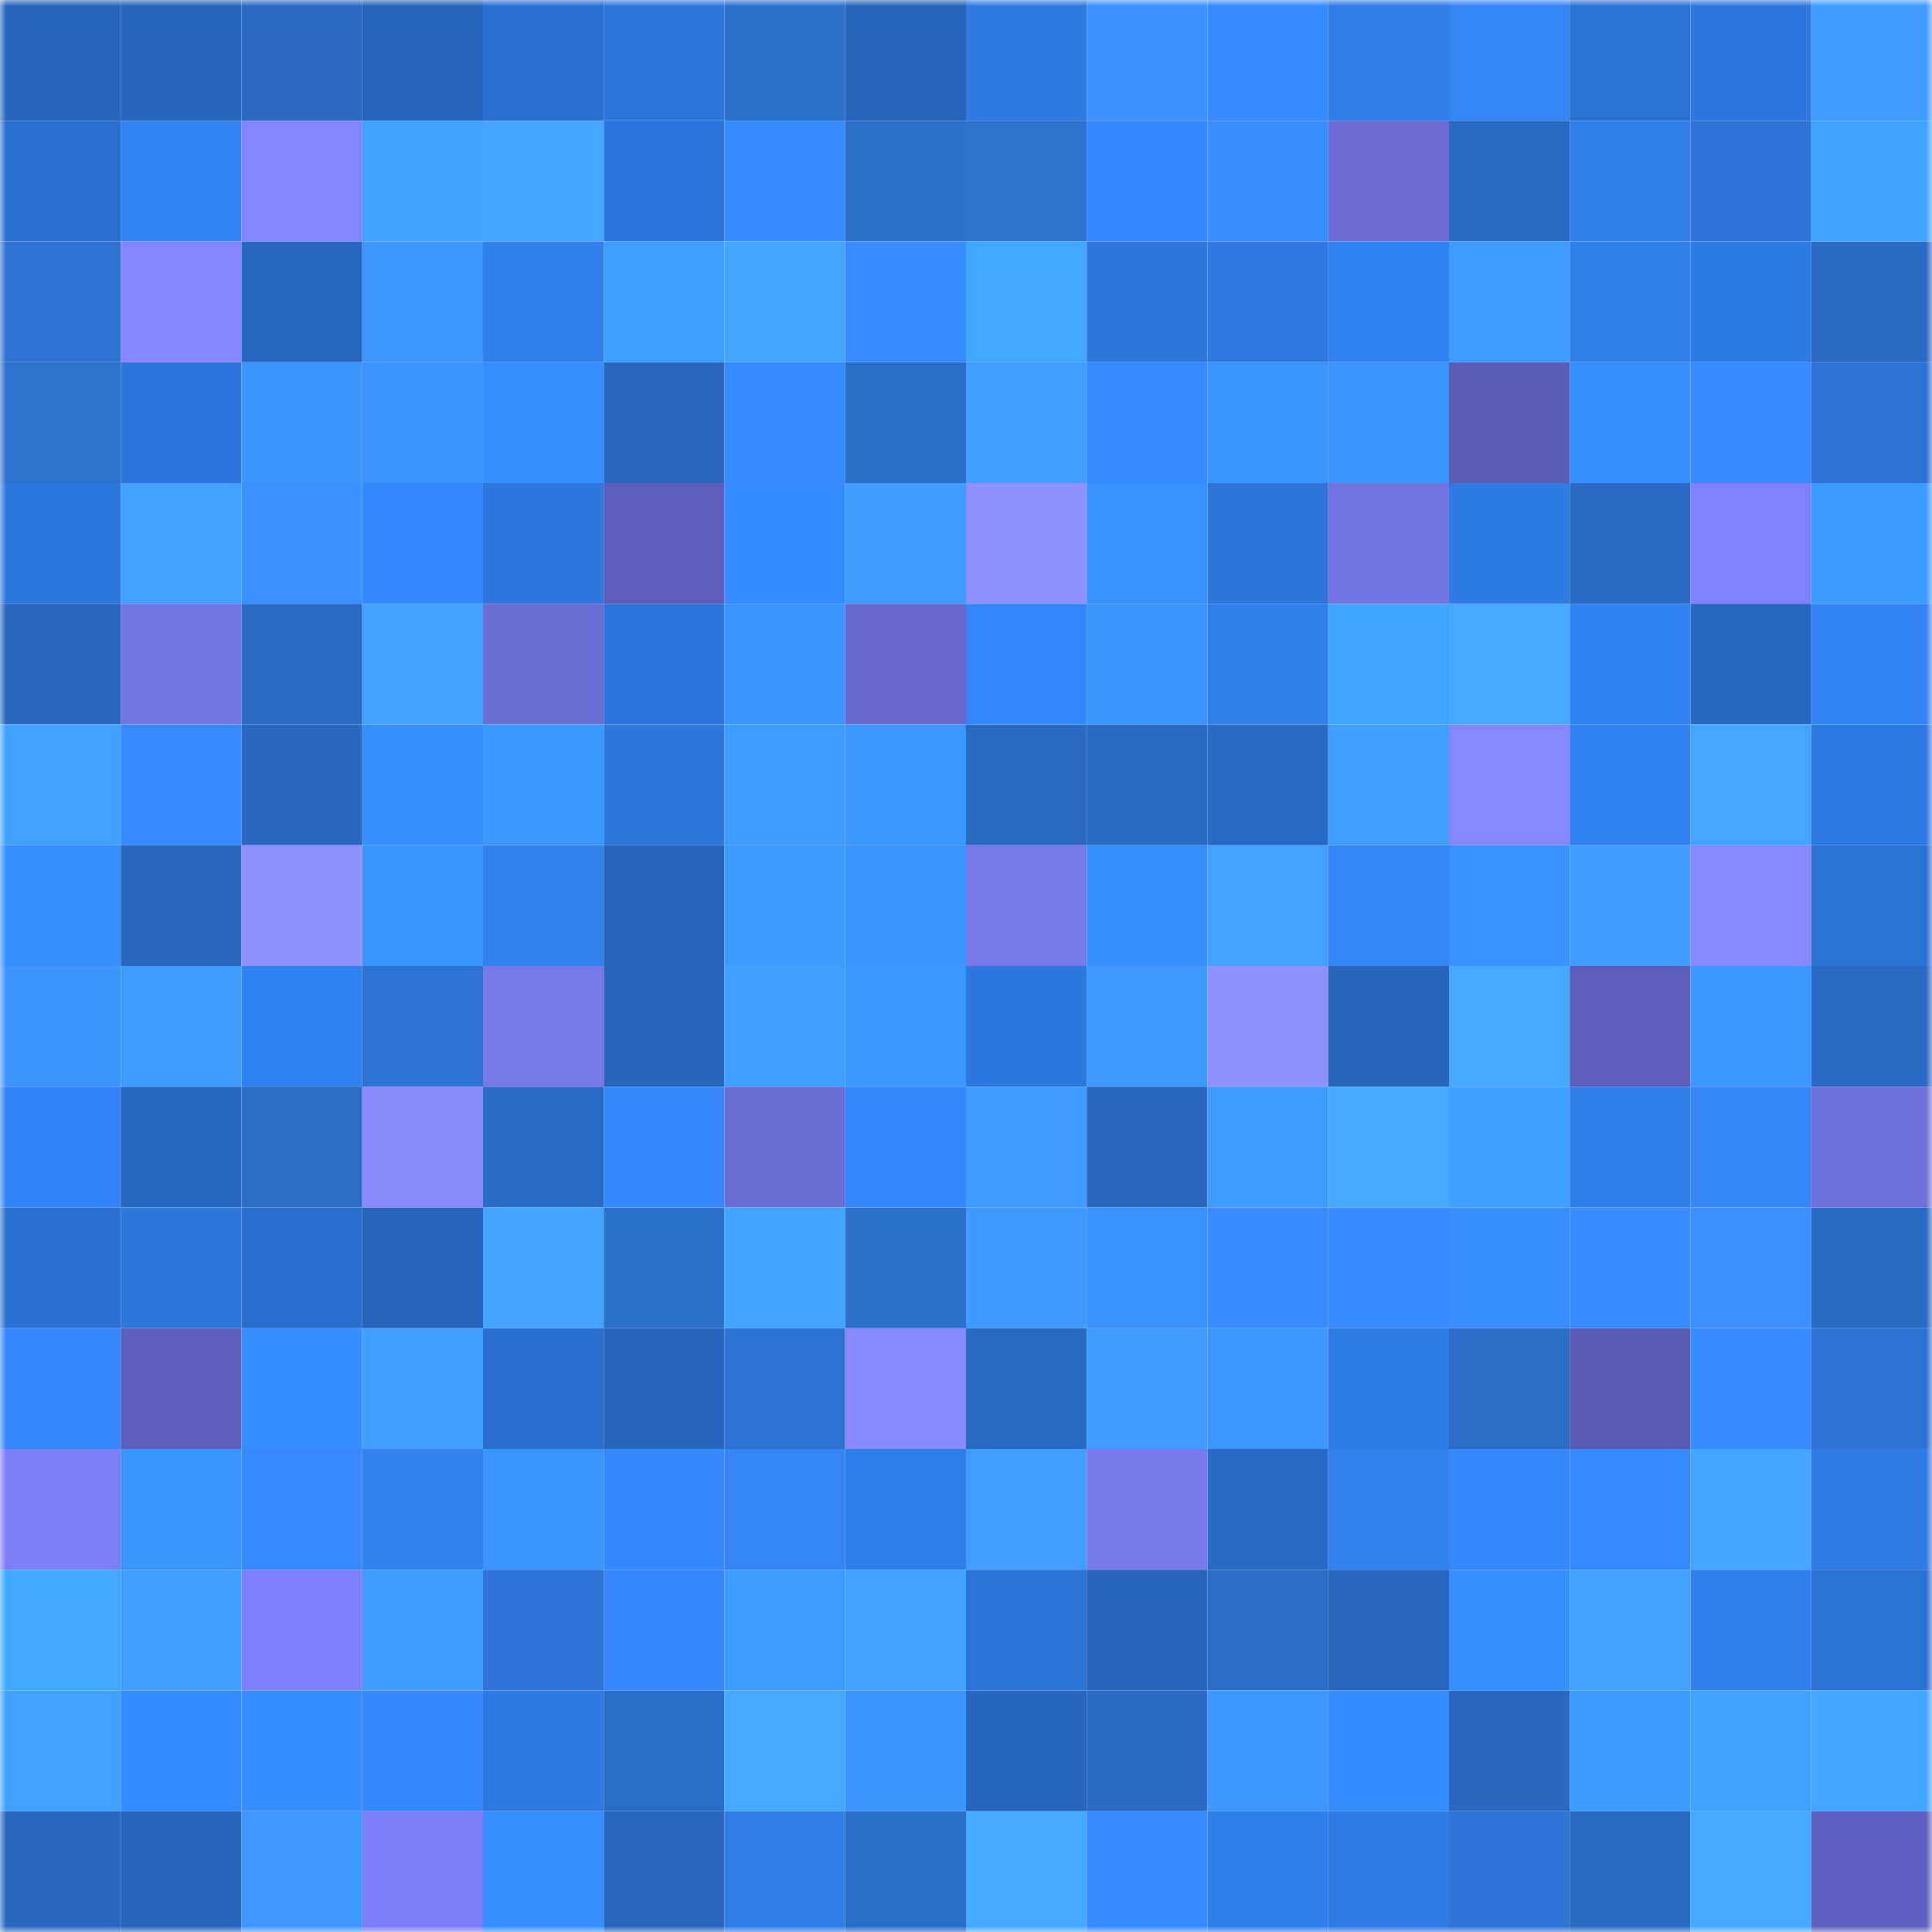 <svg viewBox="0 0 160 160" fill="none" role="img" xmlns="http://www.w3.org/2000/svg" width="240" height="240" name="basenames%2Crmos20.base.eth"><mask id="151409848" mask-type="alpha" maskUnits="userSpaceOnUse" x="0" y="0" width="160" height="160"><rect width="160" height="160" fill="#FFFFFF"></rect></mask><g mask="url(#151409848)"><rect x="0" y="0" width="10" height="10" fill="#2665bb"></rect><rect x="10" y="0" width="10" height="10" fill="#2665bb"></rect><rect x="20" y="0" width="10" height="10" fill="#2b69c3"></rect><rect x="30" y="0" width="10" height="10" fill="#2665bb"></rect><rect x="40" y="0" width="10" height="10" fill="#2b70d1"></rect><rect x="50" y="0" width="10" height="10" fill="#3077dc"></rect><rect x="60" y="0" width="10" height="10" fill="#2d6fcd"></rect><rect x="70" y="0" width="10" height="10" fill="#2665bb"></rect><rect x="80" y="0" width="10" height="10" fill="#317ae2"></rect><rect x="90" y="0" width="10" height="10" fill="#3b91ff"></rect><rect x="100" y="0" width="10" height="10" fill="#358bff"></rect><rect x="110" y="0" width="10" height="10" fill="#337de8"></rect><rect x="120" y="0" width="10" height="10" fill="#3685f5"></rect><rect x="130" y="0" width="10" height="10" fill="#2b71d2"></rect><rect x="140" y="0" width="10" height="10" fill="#3178de"></rect><rect x="150" y="0" width="10" height="10" fill="#409dff"></rect><rect x="0" y="10" width="10" height="10" fill="#2a6fcf"></rect><rect x="10" y="10" width="10" height="10" fill="#3584f3"></rect><rect x="20" y="10" width="10" height="10" fill="#8484ff"></rect><rect x="30" y="10" width="10" height="10" fill="#3ea4ff"></rect><rect x="40" y="10" width="10" height="10" fill="#43a6ff"></rect><rect x="50" y="10" width="10" height="10" fill="#2d75da"></rect><rect x="60" y="10" width="10" height="10" fill="#358bff"></rect><rect x="70" y="10" width="10" height="10" fill="#2d6fcc"></rect><rect x="80" y="10" width="10" height="10" fill="#2d70ce"></rect><rect x="90" y="10" width="10" height="10" fill="#3488fd"></rect><rect x="100" y="10" width="10" height="10" fill="#398dff"></rect><rect x="110" y="10" width="10" height="10" fill="#6c6cd4"></rect><rect x="120" y="10" width="10" height="10" fill="#2869c3"></rect><rect x="130" y="10" width="10" height="10" fill="#3480eb"></rect><rect x="140" y="10" width="10" height="10" fill="#2f74d6"></rect><rect x="150" y="10" width="10" height="10" fill="#3ea4ff"></rect><rect x="0" y="20" width="10" height="10" fill="#2e72d2"></rect><rect x="10" y="20" width="10" height="10" fill="#8585ff"></rect><rect x="20" y="20" width="10" height="10" fill="#2767c0"></rect><rect x="30" y="20" width="10" height="10" fill="#3d97ff"></rect><rect x="40" y="20" width="10" height="10" fill="#337feb"></rect><rect x="50" y="20" width="10" height="10" fill="#3d9fff"></rect><rect x="60" y="20" width="10" height="10" fill="#43a6ff"></rect><rect x="70" y="20" width="10" height="10" fill="#398cff"></rect><rect x="80" y="20" width="10" height="10" fill="#40a8ff"></rect><rect x="90" y="20" width="10" height="10" fill="#3077dc"></rect><rect x="100" y="20" width="10" height="10" fill="#3179df"></rect><rect x="110" y="20" width="10" height="10" fill="#3182f1"></rect><rect x="120" y="20" width="10" height="10" fill="#3f9cff"></rect><rect x="130" y="20" width="10" height="10" fill="#3480eb"></rect><rect x="140" y="20" width="10" height="10" fill="#2f7be5"></rect><rect x="150" y="20" width="10" height="10" fill="#2b6ac4"></rect><rect x="0" y="30" width="10" height="10" fill="#2d70ce"></rect><rect x="10" y="30" width="10" height="10" fill="#2d75da"></rect><rect x="20" y="30" width="10" height="10" fill="#3c94ff"></rect><rect x="30" y="30" width="10" height="10" fill="#3b93ff"></rect><rect x="40" y="30" width="10" height="10" fill="#368fff"></rect><rect x="50" y="30" width="10" height="10" fill="#2966bc"></rect><rect x="60" y="30" width="10" height="10" fill="#358bff"></rect><rect x="70" y="30" width="10" height="10" fill="#296dca"></rect><rect x="80" y="30" width="10" height="10" fill="#409fff"></rect><rect x="90" y="30" width="10" height="10" fill="#358aff"></rect><rect x="100" y="30" width="10" height="10" fill="#3894ff"></rect><rect x="110" y="30" width="10" height="10" fill="#3b93ff"></rect><rect x="120" y="30" width="10" height="10" fill="#5c5cb4"></rect><rect x="130" y="30" width="10" height="10" fill="#368fff"></rect><rect x="140" y="30" width="10" height="10" fill="#388bff"></rect><rect x="150" y="30" width="10" height="10" fill="#2e73d4"></rect><rect x="0" y="40" width="10" height="10" fill="#2d77dd"></rect><rect x="10" y="40" width="10" height="10" fill="#41a2ff"></rect><rect x="20" y="40" width="10" height="10" fill="#3b91ff"></rect><rect x="30" y="40" width="10" height="10" fill="#3488fd"></rect><rect x="40" y="40" width="10" height="10" fill="#3178de"></rect><rect x="50" y="40" width="10" height="10" fill="#5d5db8"></rect><rect x="60" y="40" width="10" height="10" fill="#358cff"></rect><rect x="70" y="40" width="10" height="10" fill="#409dff"></rect><rect x="80" y="40" width="10" height="10" fill="#9090ff"></rect><rect x="90" y="40" width="10" height="10" fill="#3791ff"></rect><rect x="100" y="40" width="10" height="10" fill="#3076da"></rect><rect x="110" y="40" width="10" height="10" fill="#7373e2"></rect><rect x="120" y="40" width="10" height="10" fill="#2f7be4"></rect><rect x="130" y="40" width="10" height="10" fill="#2b6ac4"></rect><rect x="140" y="40" width="10" height="10" fill="#8181fd"></rect><rect x="150" y="40" width="10" height="10" fill="#3b9bff"></rect><rect x="0" y="50" width="10" height="10" fill="#2a67bf"></rect><rect x="10" y="50" width="10" height="10" fill="#7575e6"></rect><rect x="20" y="50" width="10" height="10" fill="#296bc6"></rect><rect x="30" y="50" width="10" height="10" fill="#41a2ff"></rect><rect x="40" y="50" width="10" height="10" fill="#6d6dd6"></rect><rect x="50" y="50" width="10" height="10" fill="#2d75da"></rect><rect x="60" y="50" width="10" height="10" fill="#3b93ff"></rect><rect x="70" y="50" width="10" height="10" fill="#6868cd"></rect><rect x="80" y="50" width="10" height="10" fill="#3387fa"></rect><rect x="90" y="50" width="10" height="10" fill="#3b93ff"></rect><rect x="100" y="50" width="10" height="10" fill="#337fea"></rect><rect x="110" y="50" width="10" height="10" fill="#3fa6ff"></rect><rect x="120" y="50" width="10" height="10" fill="#45aaff"></rect><rect x="130" y="50" width="10" height="10" fill="#3182f1"></rect><rect x="140" y="50" width="10" height="10" fill="#2767c0"></rect><rect x="150" y="50" width="10" height="10" fill="#3584f3"></rect><rect x="0" y="60" width="10" height="10" fill="#41a1ff"></rect><rect x="10" y="60" width="10" height="10" fill="#358aff"></rect><rect x="20" y="60" width="10" height="10" fill="#2a68c0"></rect><rect x="30" y="60" width="10" height="10" fill="#368fff"></rect><rect x="40" y="60" width="10" height="10" fill="#3a99ff"></rect><rect x="50" y="60" width="10" height="10" fill="#3077dc"></rect><rect x="60" y="60" width="10" height="10" fill="#3c9dff"></rect><rect x="70" y="60" width="10" height="10" fill="#3997ff"></rect><rect x="80" y="60" width="10" height="10" fill="#2b6ac3"></rect><rect x="90" y="60" width="10" height="10" fill="#2869c3"></rect><rect x="100" y="60" width="10" height="10" fill="#286ac5"></rect><rect x="110" y="60" width="10" height="10" fill="#41a0ff"></rect><rect x="120" y="60" width="10" height="10" fill="#8686ff"></rect><rect x="130" y="60" width="10" height="10" fill="#3182f1"></rect><rect x="140" y="60" width="10" height="10" fill="#43a5ff"></rect><rect x="150" y="60" width="10" height="10" fill="#2e7ae2"></rect><rect x="0" y="70" width="10" height="10" fill="#3790ff"></rect><rect x="10" y="70" width="10" height="10" fill="#2966bc"></rect><rect x="20" y="70" width="10" height="10" fill="#9090ff"></rect><rect x="30" y="70" width="10" height="10" fill="#3995ff"></rect><rect x="40" y="70" width="10" height="10" fill="#3480ec"></rect><rect x="50" y="70" width="10" height="10" fill="#2665bb"></rect><rect x="60" y="70" width="10" height="10" fill="#3b9bff"></rect><rect x="70" y="70" width="10" height="10" fill="#3c95ff"></rect><rect x="80" y="70" width="10" height="10" fill="#7878ec"></rect><rect x="90" y="70" width="10" height="10" fill="#368fff"></rect><rect x="100" y="70" width="10" height="10" fill="#42a3ff"></rect><rect x="110" y="70" width="10" height="10" fill="#3686f7"></rect><rect x="120" y="70" width="10" height="10" fill="#3892ff"></rect><rect x="130" y="70" width="10" height="10" fill="#409dff"></rect><rect x="140" y="70" width="10" height="10" fill="#8888ff"></rect><rect x="150" y="70" width="10" height="10" fill="#2b71d2"></rect><rect x="0" y="80" width="10" height="10" fill="#3c94ff"></rect><rect x="10" y="80" width="10" height="10" fill="#3c9dff"></rect><rect x="20" y="80" width="10" height="10" fill="#3182f1"></rect><rect x="30" y="80" width="10" height="10" fill="#2e73d4"></rect><rect x="40" y="80" width="10" height="10" fill="#7878ec"></rect><rect x="50" y="80" width="10" height="10" fill="#2665bb"></rect><rect x="60" y="80" width="10" height="10" fill="#41a0ff"></rect><rect x="70" y="80" width="10" height="10" fill="#3997ff"></rect><rect x="80" y="80" width="10" height="10" fill="#2e78de"></rect><rect x="90" y="80" width="10" height="10" fill="#3e99ff"></rect><rect x="100" y="80" width="10" height="10" fill="#9090ff"></rect><rect x="110" y="80" width="10" height="10" fill="#2665bb"></rect><rect x="120" y="80" width="10" height="10" fill="#44a9ff"></rect><rect x="130" y="80" width="10" height="10" fill="#5d5db8"></rect><rect x="140" y="80" width="10" height="10" fill="#3a97ff"></rect><rect x="150" y="80" width="10" height="10" fill="#2b6ac4"></rect><rect x="0" y="90" width="10" height="10" fill="#3284f6"></rect><rect x="10" y="90" width="10" height="10" fill="#2767bf"></rect><rect x="20" y="90" width="10" height="10" fill="#2c6cc7"></rect><rect x="30" y="90" width="10" height="10" fill="#8b8bff"></rect><rect x="40" y="90" width="10" height="10" fill="#296bc7"></rect><rect x="50" y="90" width="10" height="10" fill="#3788fb"></rect><rect x="60" y="90" width="10" height="10" fill="#6c6cd5"></rect><rect x="70" y="90" width="10" height="10" fill="#3386f9"></rect><rect x="80" y="90" width="10" height="10" fill="#3f9bff"></rect><rect x="90" y="90" width="10" height="10" fill="#2966bc"></rect><rect x="100" y="90" width="10" height="10" fill="#3c9cff"></rect><rect x="110" y="90" width="10" height="10" fill="#44a8ff"></rect><rect x="120" y="90" width="10" height="10" fill="#3da1ff"></rect><rect x="130" y="90" width="10" height="10" fill="#307eea"></rect><rect x="140" y="90" width="10" height="10" fill="#3686f7"></rect><rect x="150" y="90" width="10" height="10" fill="#7070db"></rect><rect x="0" y="100" width="10" height="10" fill="#2b70d1"></rect><rect x="10" y="100" width="10" height="10" fill="#3077dc"></rect><rect x="20" y="100" width="10" height="10" fill="#2a6ecd"></rect><rect x="30" y="100" width="10" height="10" fill="#2665bb"></rect><rect x="40" y="100" width="10" height="10" fill="#42a4ff"></rect><rect x="50" y="100" width="10" height="10" fill="#2d6fcc"></rect><rect x="60" y="100" width="10" height="10" fill="#3fa5ff"></rect><rect x="70" y="100" width="10" height="10" fill="#2d6fcc"></rect><rect x="80" y="100" width="10" height="10" fill="#3e9aff"></rect><rect x="90" y="100" width="10" height="10" fill="#3893ff"></rect><rect x="100" y="100" width="10" height="10" fill="#388cff"></rect><rect x="110" y="100" width="10" height="10" fill="#388aff"></rect><rect x="120" y="100" width="10" height="10" fill="#368eff"></rect><rect x="130" y="100" width="10" height="10" fill="#398cff"></rect><rect x="140" y="100" width="10" height="10" fill="#3a90ff"></rect><rect x="150" y="100" width="10" height="10" fill="#2869c3"></rect><rect x="0" y="110" width="10" height="10" fill="#3788fa"></rect><rect x="10" y="110" width="10" height="10" fill="#5f5fbb"></rect><rect x="20" y="110" width="10" height="10" fill="#368dff"></rect><rect x="30" y="110" width="10" height="10" fill="#41a0ff"></rect><rect x="40" y="110" width="10" height="10" fill="#2a6ecd"></rect><rect x="50" y="110" width="10" height="10" fill="#2665bb"></rect><rect x="60" y="110" width="10" height="10" fill="#2e71d0"></rect><rect x="70" y="110" width="10" height="10" fill="#8989ff"></rect><rect x="80" y="110" width="10" height="10" fill="#2869c4"></rect><rect x="90" y="110" width="10" height="10" fill="#3f9bff"></rect><rect x="100" y="110" width="10" height="10" fill="#3d97ff"></rect><rect x="110" y="110" width="10" height="10" fill="#2f7ce6"></rect><rect x="120" y="110" width="10" height="10" fill="#2c6cc7"></rect><rect x="130" y="110" width="10" height="10" fill="#5a5ab1"></rect><rect x="140" y="110" width="10" height="10" fill="#358bff"></rect><rect x="150" y="110" width="10" height="10" fill="#2e73d4"></rect><rect x="0" y="120" width="10" height="10" fill="#7d7df5"></rect><rect x="10" y="120" width="10" height="10" fill="#3995ff"></rect><rect x="20" y="120" width="10" height="10" fill="#3789fd"></rect><rect x="30" y="120" width="10" height="10" fill="#3482ef"></rect><rect x="40" y="120" width="10" height="10" fill="#3996ff"></rect><rect x="50" y="120" width="10" height="10" fill="#3788fb"></rect><rect x="60" y="120" width="10" height="10" fill="#3685f6"></rect><rect x="70" y="120" width="10" height="10" fill="#307eea"></rect><rect x="80" y="120" width="10" height="10" fill="#409eff"></rect><rect x="90" y="120" width="10" height="10" fill="#7979ed"></rect><rect x="100" y="120" width="10" height="10" fill="#286ac5"></rect><rect x="110" y="120" width="10" height="10" fill="#3482ef"></rect><rect x="120" y="120" width="10" height="10" fill="#3788fb"></rect><rect x="130" y="120" width="10" height="10" fill="#358aff"></rect><rect x="140" y="120" width="10" height="10" fill="#43a6ff"></rect><rect x="150" y="120" width="10" height="10" fill="#327be4"></rect><rect x="0" y="130" width="10" height="10" fill="#40a7ff"></rect><rect x="10" y="130" width="10" height="10" fill="#41a0ff"></rect><rect x="20" y="130" width="10" height="10" fill="#7f7ffa"></rect><rect x="30" y="130" width="10" height="10" fill="#3c9dff"></rect><rect x="40" y="130" width="10" height="10" fill="#2f74d6"></rect><rect x="50" y="130" width="10" height="10" fill="#3788fb"></rect><rect x="60" y="130" width="10" height="10" fill="#3c9dff"></rect><rect x="70" y="130" width="10" height="10" fill="#41a2ff"></rect><rect x="80" y="130" width="10" height="10" fill="#2c73d7"></rect><rect x="90" y="130" width="10" height="10" fill="#2665bb"></rect><rect x="100" y="130" width="10" height="10" fill="#2c6dc9"></rect><rect x="110" y="130" width="10" height="10" fill="#2966bc"></rect><rect x="120" y="130" width="10" height="10" fill="#368fff"></rect><rect x="130" y="130" width="10" height="10" fill="#41a2ff"></rect><rect x="140" y="130" width="10" height="10" fill="#3180ed"></rect><rect x="150" y="130" width="10" height="10" fill="#2b71d2"></rect><rect x="0" y="140" width="10" height="10" fill="#41a1ff"></rect><rect x="10" y="140" width="10" height="10" fill="#358cff"></rect><rect x="20" y="140" width="10" height="10" fill="#368dff"></rect><rect x="30" y="140" width="10" height="10" fill="#3788fb"></rect><rect x="40" y="140" width="10" height="10" fill="#317ae1"></rect><rect x="50" y="140" width="10" height="10" fill="#296dca"></rect><rect x="60" y="140" width="10" height="10" fill="#45a9ff"></rect><rect x="70" y="140" width="10" height="10" fill="#3c95ff"></rect><rect x="80" y="140" width="10" height="10" fill="#2766be"></rect><rect x="90" y="140" width="10" height="10" fill="#2b6ac4"></rect><rect x="100" y="140" width="10" height="10" fill="#3d97ff"></rect><rect x="110" y="140" width="10" height="10" fill="#358cff"></rect><rect x="120" y="140" width="10" height="10" fill="#2a67be"></rect><rect x="130" y="140" width="10" height="10" fill="#3b9bff"></rect><rect x="140" y="140" width="10" height="10" fill="#3ea4ff"></rect><rect x="150" y="140" width="10" height="10" fill="#43a6ff"></rect><rect x="0" y="150" width="10" height="10" fill="#2a68c0"></rect><rect x="10" y="150" width="10" height="10" fill="#2665bb"></rect><rect x="20" y="150" width="10" height="10" fill="#3e98ff"></rect><rect x="30" y="150" width="10" height="10" fill="#7e7ef7"></rect><rect x="40" y="150" width="10" height="10" fill="#378fff"></rect><rect x="50" y="150" width="10" height="10" fill="#2966bc"></rect><rect x="60" y="150" width="10" height="10" fill="#327ce5"></rect><rect x="70" y="150" width="10" height="10" fill="#296dca"></rect><rect x="80" y="150" width="10" height="10" fill="#44a9ff"></rect><rect x="90" y="150" width="10" height="10" fill="#388aff"></rect><rect x="100" y="150" width="10" height="10" fill="#307eeb"></rect><rect x="110" y="150" width="10" height="10" fill="#327be4"></rect><rect x="120" y="150" width="10" height="10" fill="#2f74d6"></rect><rect x="130" y="150" width="10" height="10" fill="#2869c3"></rect><rect x="140" y="150" width="10" height="10" fill="#44a9ff"></rect><rect x="150" y="150" width="10" height="10" fill="#6161bf"></rect></g></svg>